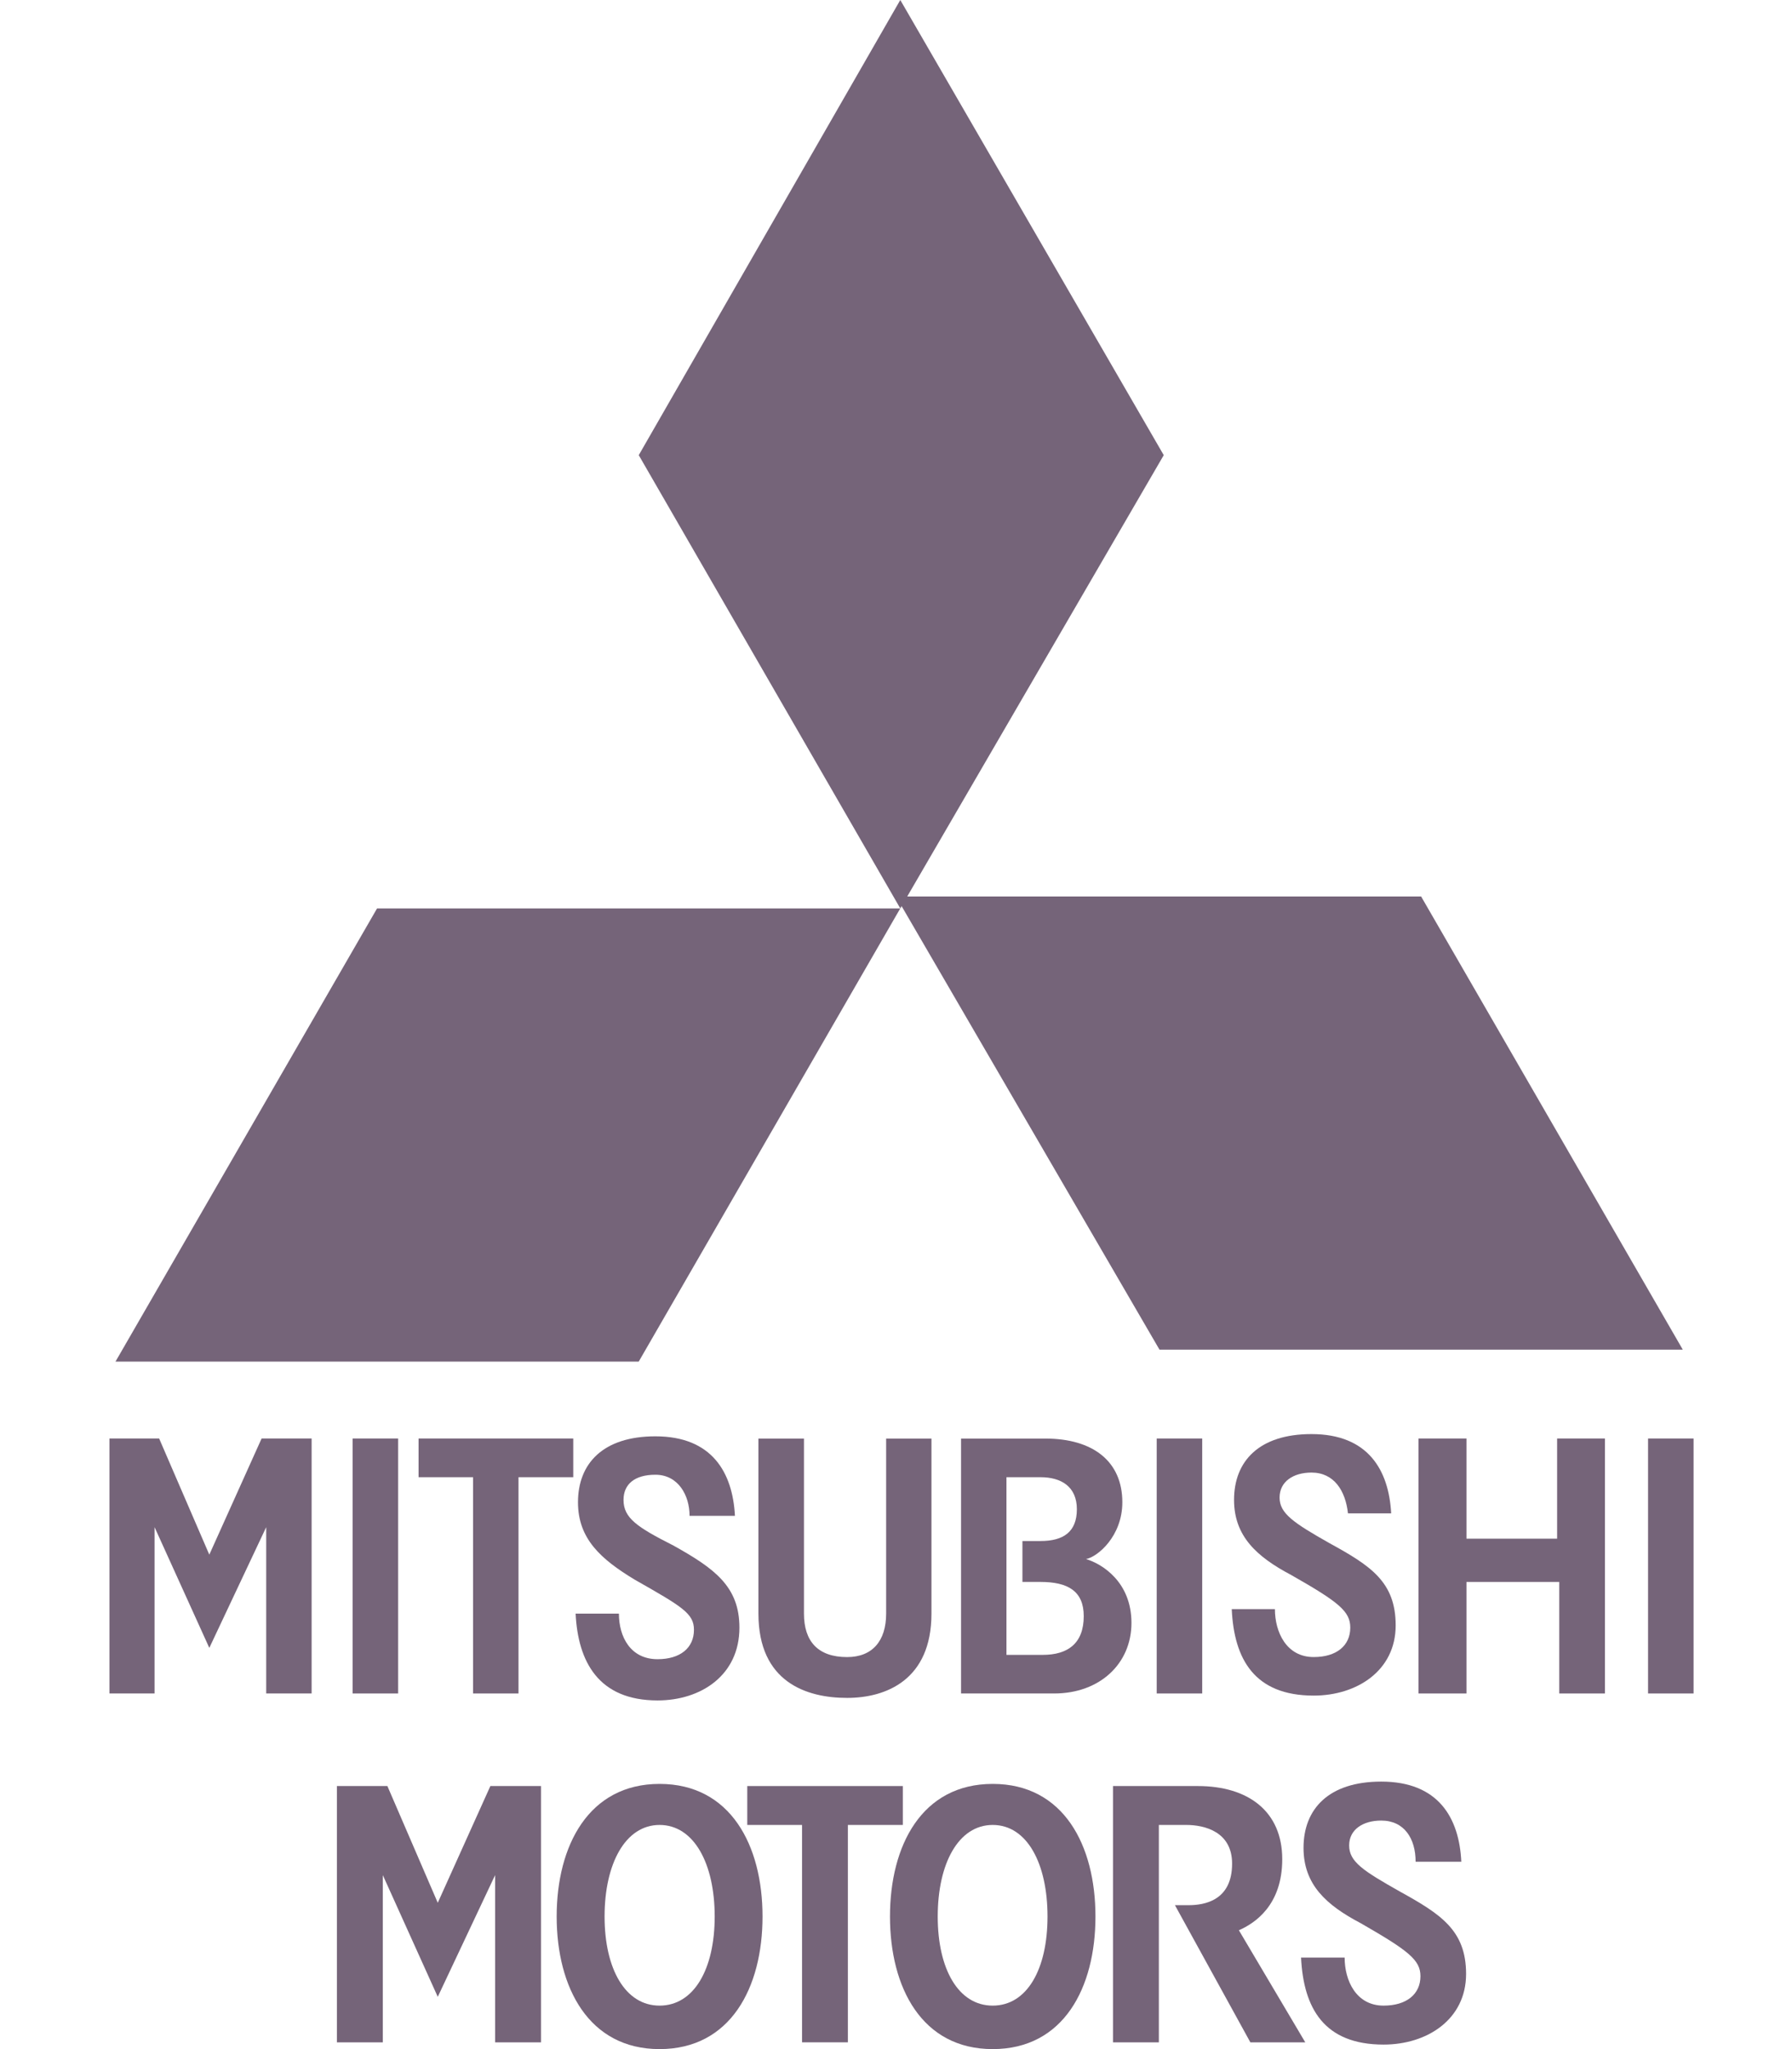 <svg width="56" height="64" viewBox="0 0 56 64" fill="none" xmlns="http://www.w3.org/2000/svg">
<g clip-path="url(#clip0_4063_26132)">
<path d="M8.319 52.893V47.698L6.541 51.469L4.83 47.698V52.893H3.42V44.929H4.973L6.541 48.557L8.175 44.929H9.738V52.893" fill="#756479"/>
<path d="M11.02 52.893H12.442V44.929H11.02V52.893Z" fill="#756479"/>
<path d="M16.203 46.138V52.893H14.784V46.138H13.08V44.929H17.914V46.138" fill="#756479"/>
<path d="M20.549 53.11C18.699 53.11 18.062 51.896 17.988 50.399H19.341C19.341 51.119 19.699 51.822 20.549 51.822C21.258 51.822 21.686 51.469 21.686 50.905C21.686 50.399 21.334 50.188 19.838 49.34C18.77 48.695 18.062 48.058 18.062 46.92C18.062 45.709 18.846 44.861 20.481 44.861C22.254 44.861 22.896 45.994 22.967 47.344H21.549C21.549 46.705 21.196 46.061 20.481 46.061C19.838 46.061 19.485 46.353 19.485 46.847C19.485 47.414 19.91 47.698 21.044 48.272C22.326 48.988 23.107 49.549 23.107 50.837C23.107 52.325 21.904 53.11 20.549 53.11Z" fill="#756479"/>
<path d="M26.472 53.031C25.197 53.031 23.701 52.534 23.701 50.399V44.931H25.124V50.399C25.124 51.254 25.551 51.756 26.472 51.756C27.259 51.756 27.692 51.254 27.692 50.399V44.931H29.108V50.399C29.108 52.466 27.692 53.031 26.472 53.031Z" fill="#756479"/>
<path d="M32.517 49.409H31.951V48.131H32.517C33.23 48.131 33.652 47.847 33.652 47.138C33.652 46.427 33.156 46.138 32.517 46.138H31.452V51.687H32.587C33.367 51.687 33.867 51.331 33.867 50.477C33.867 49.692 33.367 49.409 32.517 49.409ZM32.942 52.893H30.033V44.931H32.663C34.151 44.931 35.073 45.639 35.073 46.92C35.073 47.983 34.299 48.627 33.938 48.695C34.439 48.842 35.358 49.409 35.358 50.688C35.358 51.964 34.367 52.893 32.942 52.893Z" fill="#756479"/>
<path d="M48.727 52.893V49.409H45.827V52.893H44.328V44.929H45.827V48.058H48.66V44.929H50.154V52.893" fill="#756479"/>
<path d="M36.147 52.893H37.569V44.929H36.147V52.893Z" fill="#756479"/>
<path d="M51.502 52.893H52.924V44.929H51.502V52.893Z" fill="#756479"/>
<path d="M41.053 52.959C39.201 52.959 38.564 51.822 38.492 50.258H39.841C39.841 50.971 40.196 51.755 41.053 51.755C41.767 51.755 42.196 51.399 42.196 50.836C42.196 50.328 41.841 50.04 40.347 49.191C39.278 48.626 38.564 47.982 38.564 46.847C38.564 45.638 39.345 44.791 40.984 44.791C42.761 44.791 43.401 45.923 43.474 47.267H42.124C42.047 46.563 41.691 45.993 40.984 45.993C40.416 45.993 39.987 46.274 39.987 46.774C39.987 47.267 40.416 47.56 41.555 48.203C42.832 48.904 43.615 49.408 43.615 50.767C43.615 52.178 42.405 52.959 41.053 52.959Z" fill="#756479"/>
<path d="M20.611 56.999C19.544 56.999 18.893 58.206 18.893 59.859C18.893 61.502 19.544 62.642 20.611 62.642C21.686 62.642 22.334 61.502 22.334 59.859C22.334 58.206 21.686 56.999 20.611 56.999ZM20.611 64C18.401 64 17.396 62.08 17.396 59.859C17.396 57.638 18.401 55.717 20.611 55.717C22.83 55.717 23.829 57.638 23.829 59.859C23.829 62.08 22.83 64 20.611 64Z" fill="#756479"/>
<path d="M39.074 63.789L36.717 59.505H37.141C37.643 59.505 38.503 59.36 38.503 58.207C38.503 57.21 37.643 56.999 37.071 56.999H36.214V63.789H34.781V55.784H37.432C39 55.784 40.07 56.568 40.07 58.069C40.07 59.505 39.218 60.068 38.715 60.288L40.79 63.789" fill="#756479"/>
<path d="M43.237 63.859C41.377 63.859 40.735 62.723 40.658 61.142H42.02C42.02 61.859 42.378 62.642 43.237 62.642C43.952 62.642 44.389 62.286 44.389 61.723C44.389 61.217 44.02 60.928 42.523 60.068C41.451 59.505 40.735 58.866 40.735 57.714C40.735 56.501 41.519 55.645 43.164 55.645C44.954 55.645 45.601 56.782 45.666 58.147H44.238C44.238 57.424 43.883 56.862 43.164 56.862C42.593 56.862 42.161 57.142 42.161 57.638C42.161 58.147 42.593 58.427 43.736 59.073C45.023 59.785 45.815 60.288 45.815 61.653C45.815 63.072 44.6 63.859 43.237 63.859Z" fill="#756479"/>
<path d="M31.022 56.999C29.95 56.999 29.304 58.206 29.304 59.859C29.304 61.502 29.95 62.642 31.022 62.642C32.097 62.642 32.735 61.502 32.735 59.859C32.735 58.206 32.097 56.999 31.022 56.999ZM31.022 64C28.809 64 27.812 62.08 27.812 59.859C27.812 57.638 28.809 55.717 31.022 55.717C33.24 55.717 34.233 57.638 34.233 59.859C34.233 62.08 33.24 64 31.022 64Z" fill="#756479"/>
<path d="M26.496 56.999V63.788H25.064V56.999H23.352V55.784H28.214V56.999" fill="#756479"/>
<path d="M15.472 63.789V58.566L13.68 62.367L11.963 58.566V63.789H10.529V55.784H12.106L13.68 59.43L15.324 55.784H16.906V63.789" fill="#756479"/>
<path d="M28.134 28.373L19.961 14.216L28.134 7.62939e-06L36.367 14.216" fill="#756479"/>
<path d="M36.234 42.154L28 28H44.41L52.587 42.154" fill="#756479"/>
<path d="M19.96 42.527H3.609L11.783 28.373H28.133" fill="#756479"/>
</g>
<defs>
<clipPath id="clip0_4063_26132">
<rect width="56" height="64" fill="white"/>
</clipPath>
</defs>
</svg>
